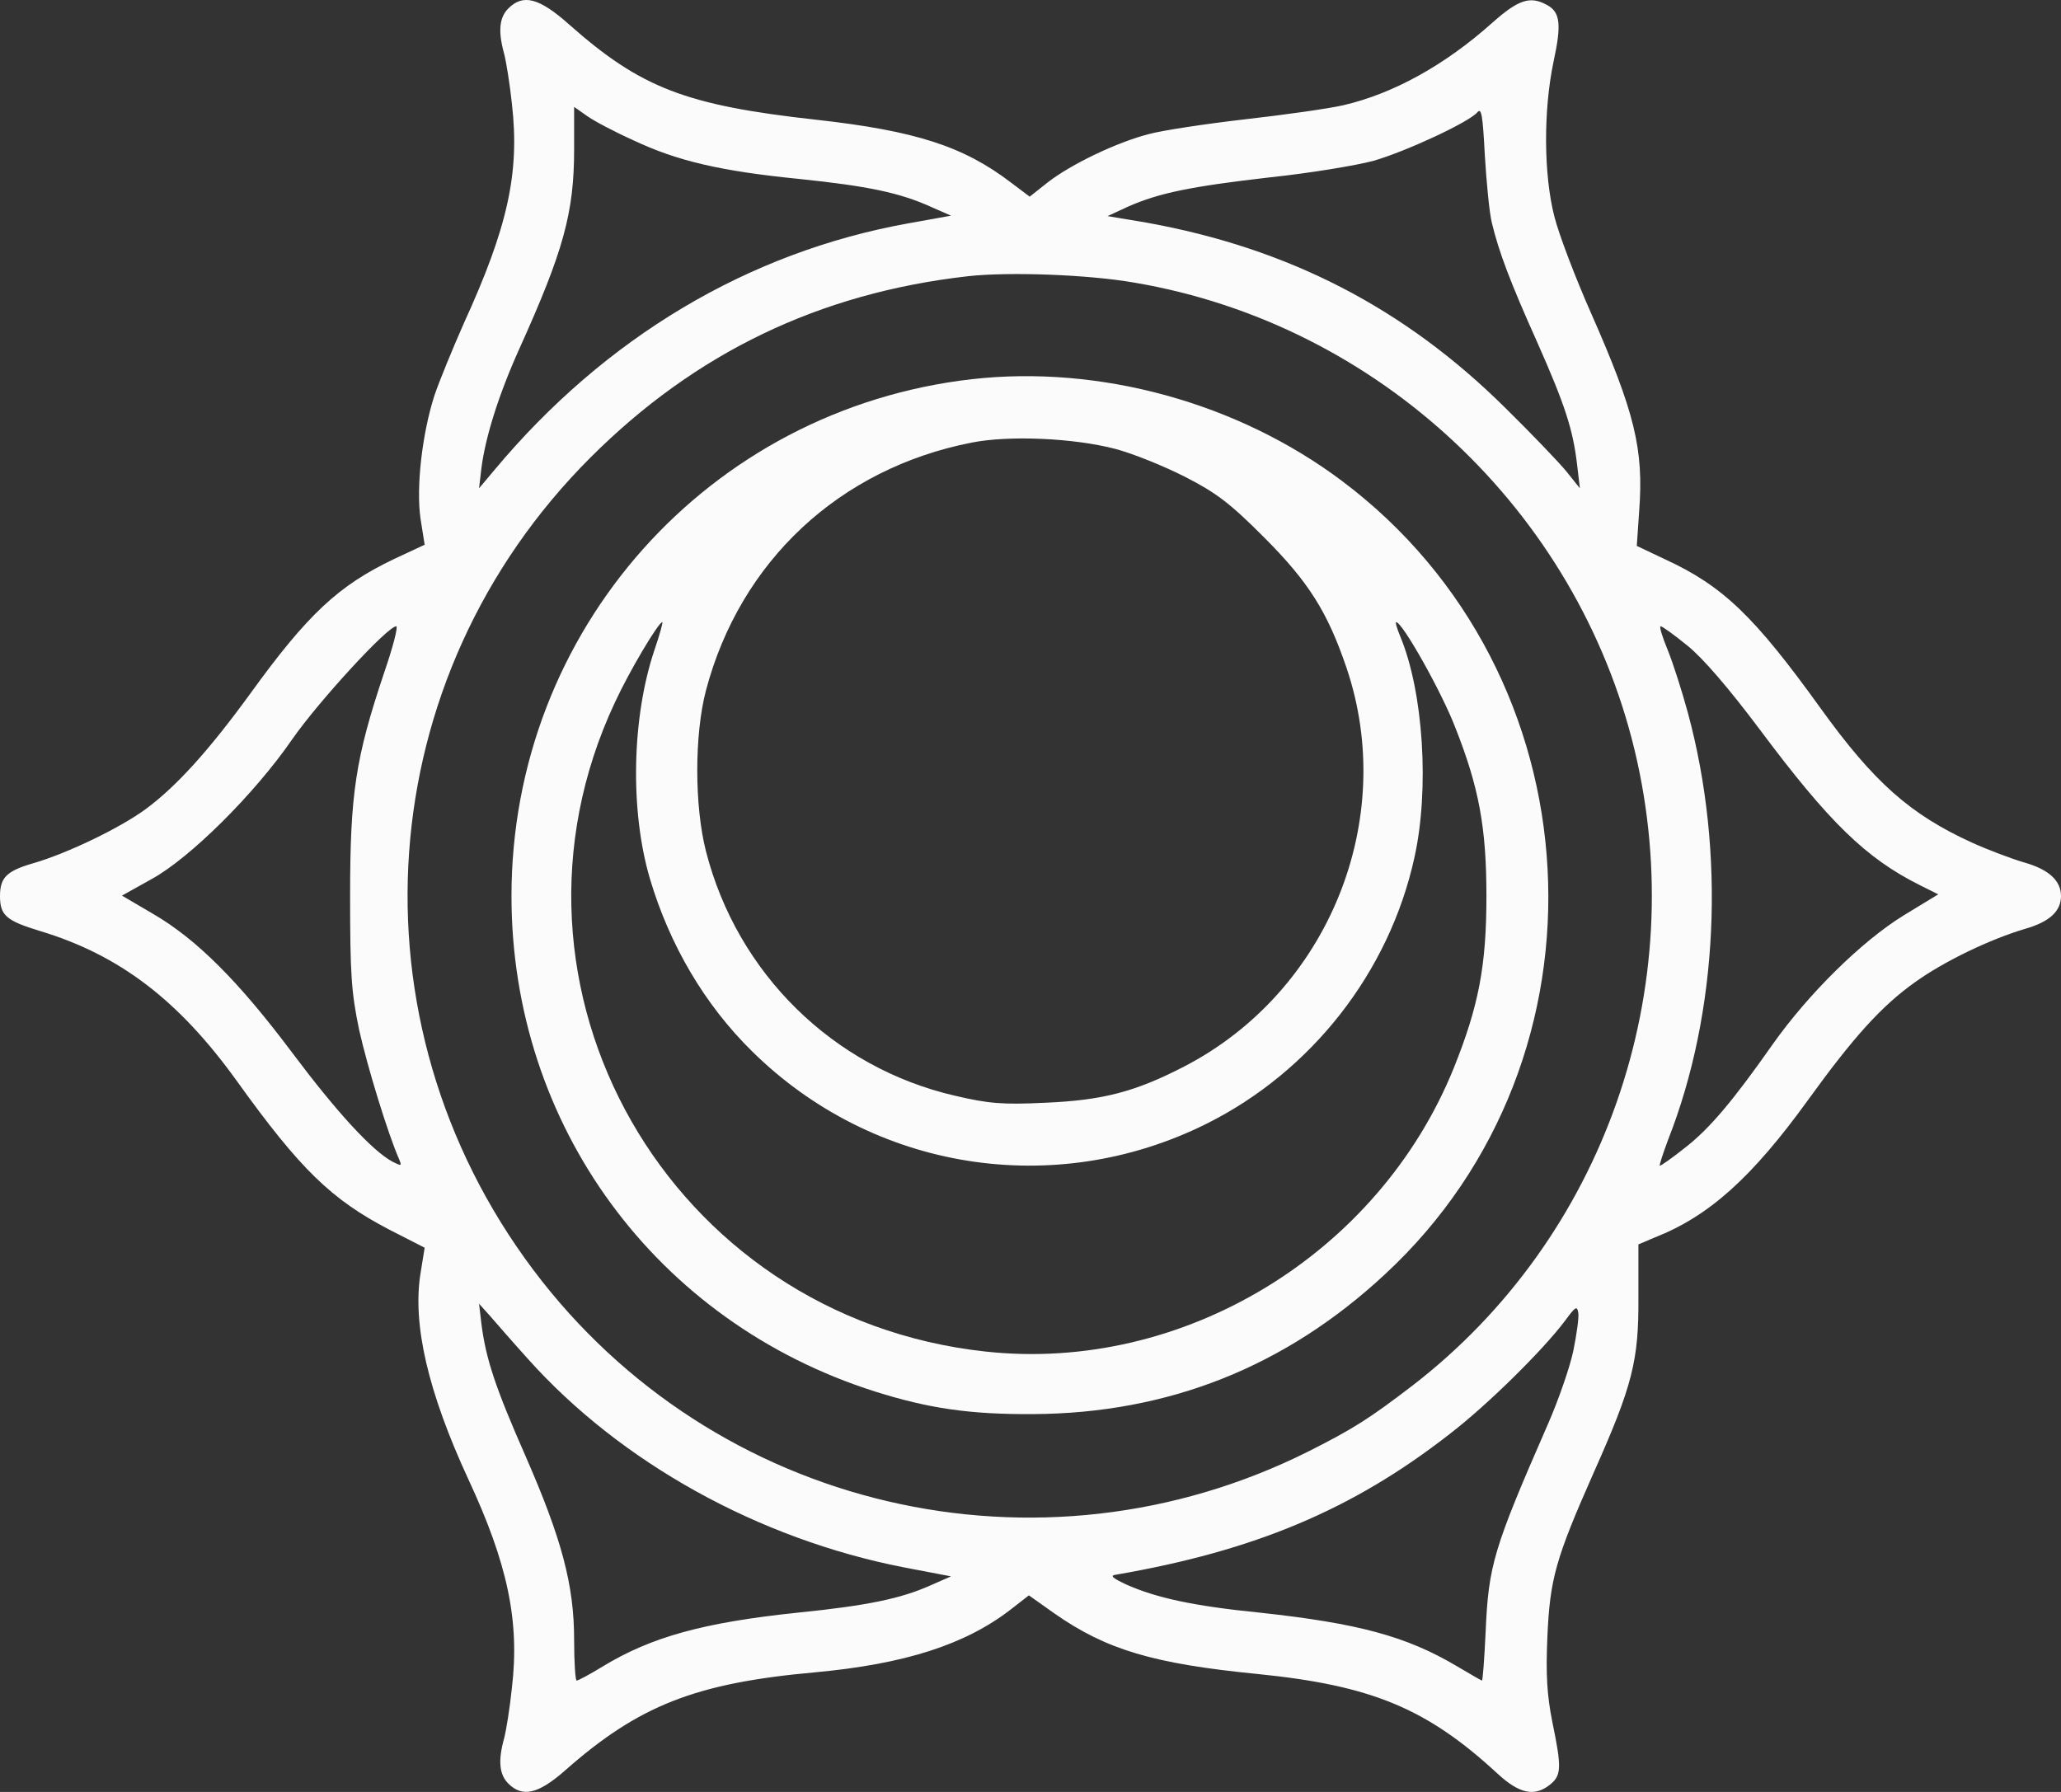 <?xml version="1.0" encoding="UTF-8"?> <svg xmlns="http://www.w3.org/2000/svg" width="23" height="20" viewBox="0 0 23 20" fill="none"><rect x="0" y="0" width="23" height="20" fill="#333333" stroke="none"/><path d="M5.672 0.095C5.571 0.196 5.557 0.352 5.626 0.6C5.649 0.688 5.69 0.941 5.713 1.161C5.801 1.929 5.667 2.536 5.175 3.611C5.051 3.892 4.904 4.25 4.849 4.411C4.711 4.839 4.642 5.436 4.693 5.79L4.739 6.08L4.394 6.241C3.778 6.535 3.433 6.856 2.795 7.739C2.33 8.378 1.972 8.773 1.632 9.026C1.347 9.238 0.754 9.523 0.377 9.633C0.074 9.72 0 9.794 0 10.001C0 10.217 0.069 10.276 0.446 10.391C1.333 10.658 1.995 11.164 2.643 12.065C3.355 13.057 3.7 13.388 4.344 13.724L4.739 13.926L4.693 14.211C4.601 14.781 4.776 15.535 5.226 16.509C5.663 17.447 5.801 18.091 5.713 18.835C5.69 19.061 5.649 19.314 5.626 19.401C5.557 19.649 5.571 19.805 5.672 19.906C5.828 20.063 6.003 20.026 6.302 19.764C7.129 19.033 7.763 18.785 9.096 18.665C10.094 18.573 10.769 18.357 11.275 17.967L11.482 17.806L11.767 18.008C12.346 18.413 12.87 18.569 14.037 18.684C15.31 18.812 15.926 19.07 16.712 19.796C16.956 20.021 17.126 20.058 17.301 19.916C17.425 19.814 17.429 19.727 17.323 19.217C17.264 18.918 17.25 18.693 17.268 18.275C17.296 17.622 17.36 17.397 17.783 16.441C18.22 15.461 18.289 15.186 18.284 14.473V13.889L18.468 13.811C19.075 13.572 19.553 13.14 20.178 12.276C20.679 11.582 20.996 11.228 21.373 10.961C21.699 10.727 22.209 10.483 22.596 10.368C22.871 10.29 23 10.171 23 10.001C23 9.831 22.867 9.706 22.596 9.628C22.453 9.587 22.186 9.486 22.003 9.403C21.318 9.09 20.913 8.732 20.32 7.909C19.576 6.875 19.226 6.539 18.578 6.241L18.266 6.093L18.293 5.698C18.344 5.013 18.243 4.6 17.756 3.496C17.581 3.101 17.397 2.618 17.346 2.416C17.227 1.952 17.222 1.235 17.337 0.688C17.429 0.265 17.411 0.132 17.259 0.053C17.075 -0.048 16.942 -0.002 16.657 0.251C16.128 0.725 15.549 1.046 14.989 1.175C14.828 1.212 14.341 1.281 13.899 1.331C13.458 1.382 12.971 1.455 12.819 1.497C12.461 1.589 11.955 1.832 11.693 2.035L11.491 2.195L11.284 2.039C10.755 1.635 10.222 1.46 9.105 1.336C7.653 1.175 7.152 0.982 6.352 0.274C6.017 -0.025 5.837 -0.071 5.672 0.095ZM7.069 1.566C7.556 1.796 8.039 1.91 8.926 1.998C9.675 2.076 10.038 2.149 10.392 2.31L10.613 2.407L10.13 2.494C8.347 2.816 6.752 3.768 5.52 5.243L5.346 5.45L5.373 5.22C5.419 4.871 5.566 4.402 5.796 3.892C6.288 2.802 6.407 2.375 6.407 1.667V1.193L6.545 1.29C6.619 1.345 6.853 1.469 7.069 1.566ZM16.648 2.485C16.726 2.811 16.855 3.152 17.154 3.818C17.466 4.521 17.553 4.793 17.599 5.179L17.631 5.45L17.484 5.266C17.402 5.165 17.094 4.843 16.8 4.554C15.674 3.437 14.377 2.77 12.796 2.485L12.36 2.412L12.589 2.306C12.934 2.154 13.288 2.081 14.175 1.979C14.616 1.933 15.136 1.846 15.324 1.796C15.692 1.69 16.395 1.363 16.487 1.253C16.533 1.198 16.547 1.29 16.57 1.731C16.588 2.03 16.62 2.37 16.648 2.485ZM12.668 3.156C15.384 3.62 17.599 5.698 18.243 8.378C18.877 11.03 17.903 13.816 15.761 15.466C15.287 15.829 15.108 15.944 14.607 16.197C11.601 17.705 7.965 16.854 5.952 14.174C3.861 11.389 4.132 7.56 6.591 5.105C7.759 3.938 9.142 3.271 10.801 3.083C11.261 3.032 12.148 3.064 12.668 3.156ZM4.288 7.505C3.967 8.461 3.907 8.856 3.907 10.001C3.907 10.879 3.921 11.076 4.008 11.495C4.1 11.908 4.33 12.658 4.454 12.938C4.486 13.016 4.481 13.016 4.38 12.966C4.15 12.841 3.755 12.409 3.259 11.747C2.67 10.961 2.197 10.483 1.705 10.198L1.361 9.996L1.691 9.812C2.119 9.578 2.841 8.861 3.259 8.254C3.553 7.831 4.325 6.99 4.422 6.99C4.445 6.99 4.385 7.224 4.288 7.505ZM18.836 7.21C19.006 7.348 19.295 7.684 19.636 8.139C20.412 9.178 20.821 9.578 21.428 9.881L21.63 9.982L21.244 10.217C20.775 10.506 20.183 11.09 19.783 11.655C19.341 12.285 19.075 12.602 18.799 12.814C18.661 12.924 18.537 13.011 18.523 13.011C18.514 13.011 18.555 12.883 18.615 12.722C19.176 11.297 19.259 9.518 18.836 7.955C18.771 7.716 18.67 7.399 18.61 7.252C18.551 7.109 18.514 6.99 18.532 6.99C18.551 6.99 18.684 7.086 18.836 7.21ZM5.888 15.163C6.922 16.321 8.462 17.176 10.084 17.493L10.613 17.594L10.383 17.695C10.052 17.843 9.675 17.921 8.903 17.999C7.851 18.109 7.267 18.27 6.724 18.601C6.582 18.688 6.453 18.757 6.435 18.757C6.421 18.757 6.407 18.555 6.407 18.302C6.407 17.691 6.269 17.176 5.865 16.252C5.529 15.489 5.424 15.172 5.373 14.781L5.346 14.551L5.47 14.689C5.534 14.763 5.722 14.979 5.888 15.163ZM17.558 15.075C17.521 15.255 17.392 15.627 17.273 15.898C16.666 17.286 16.611 17.47 16.579 18.215C16.565 18.514 16.547 18.757 16.538 18.757C16.533 18.757 16.404 18.684 16.257 18.596C15.692 18.261 15.154 18.118 14.06 17.999C13.316 17.925 12.902 17.833 12.571 17.686C12.415 17.613 12.383 17.585 12.451 17.576C14 17.309 15.094 16.85 16.174 16.008C16.593 15.687 17.218 15.071 17.466 14.74C17.581 14.584 17.599 14.57 17.613 14.652C17.622 14.703 17.595 14.892 17.558 15.075Z" fill="#FBFBFB"></path><path d="M10.847 4.232C7.906 4.567 5.708 7.036 5.708 10.001C5.708 12.556 7.317 14.754 9.762 15.53C10.36 15.719 10.824 15.788 11.532 15.783C13.04 15.774 14.345 15.255 15.453 14.225C18.073 11.803 17.838 7.514 14.975 5.367C13.812 4.494 12.272 4.071 10.847 4.232ZM12.442 5.009C12.635 5.059 12.989 5.202 13.223 5.321C13.573 5.5 13.725 5.615 14.106 5.997C14.602 6.493 14.814 6.829 15.025 7.449C15.604 9.15 14.823 11.072 13.214 11.904C12.663 12.189 12.3 12.281 11.661 12.308C11.187 12.331 11.031 12.317 10.659 12.23C9.298 11.917 8.227 10.865 7.878 9.5C7.749 8.994 7.749 8.199 7.878 7.707C8.259 6.264 9.367 5.229 10.843 4.94C11.261 4.857 11.978 4.889 12.442 5.009ZM7.303 7.256C7.051 8.006 7.028 9.045 7.253 9.808C7.473 10.548 7.864 11.214 8.393 11.734C9.744 13.067 11.766 13.388 13.463 12.543C14.635 11.959 15.503 10.851 15.784 9.573C15.954 8.81 15.885 7.725 15.627 7.105C15.591 7.017 15.568 6.944 15.581 6.944C15.65 6.944 16.087 7.721 16.239 8.116C16.505 8.787 16.588 9.238 16.588 10.001C16.588 10.782 16.501 11.228 16.225 11.917C15.384 14 13.2 15.324 10.999 15.085C7.469 14.703 5.368 11.026 6.862 7.84C7.023 7.491 7.349 6.944 7.391 6.944C7.4 6.944 7.363 7.082 7.303 7.256Z" fill="#FBFBFB"></path></svg> 